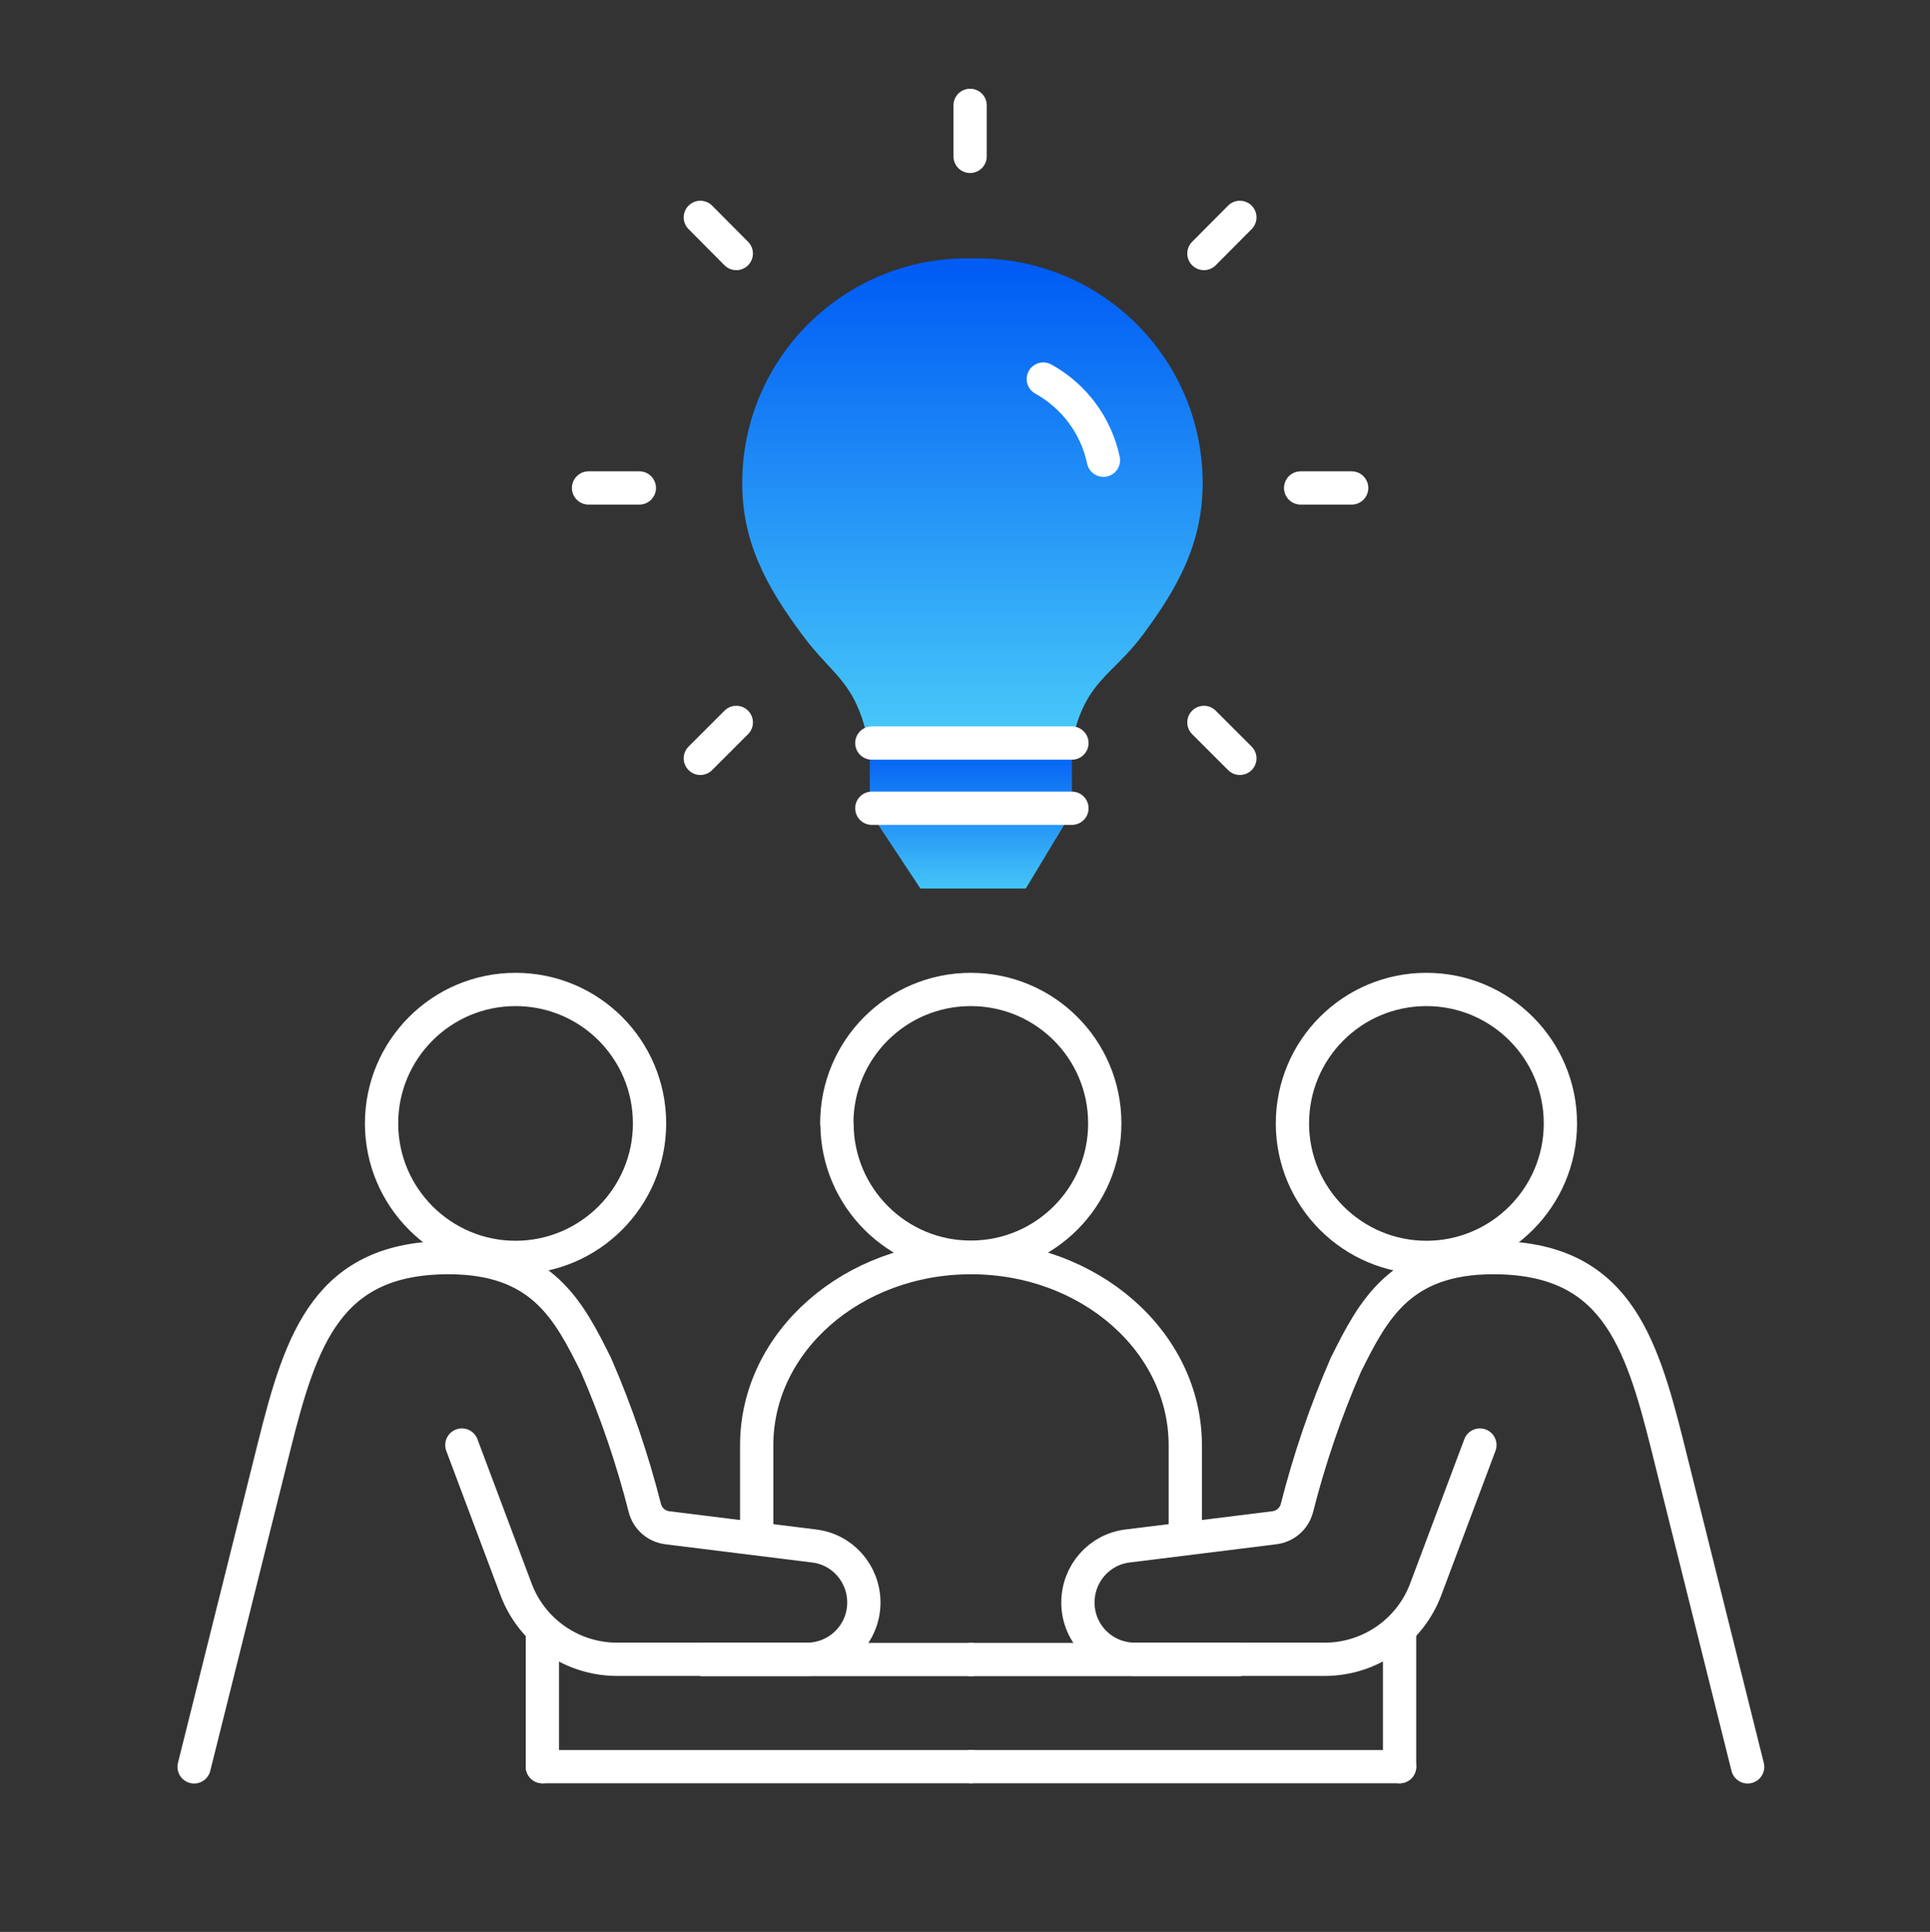 <?xml version="1.0" encoding="UTF-8"?>
<svg xmlns="http://www.w3.org/2000/svg" xmlns:xlink="http://www.w3.org/1999/xlink" id="Layer_2" width="87" height="87.1" viewBox="0 0 87 87.1">
  <rect x="0" y="0" width="87" height="87.1" fill="#333333" stroke="none"/>
  <defs>
    <style>.cls-1{stroke:#fff;stroke-linecap:round;stroke-linejoin:round;stroke-width:1.5px;}.cls-1,.cls-2{fill:none;}.cls-3{clip-path:url(#clippath);}.cls-2,.cls-4,.cls-5{stroke-width:0px;}.cls-4{fill:url(#linear-gradient);}.cls-6{clip-path:url(#clippath-1);}.cls-7{clip-path:url(#clippath-4);}.cls-8{clip-path:url(#clippath-3);}.cls-9{clip-path:url(#clippath-2);}.cls-5{fill:url(#linear-gradient-2);}</style>
    <clipPath id="clippath">
      <rect class="cls-2" y=".1" width="87" height="87"></rect>
    </clipPath>
    <clipPath id="clippath-1">
      <rect class="cls-2" width="87" height="87"></rect>
    </clipPath>
    <clipPath id="clippath-2">
      <polygon class="cls-2" points="39.21 33.16 39.21 36.61 41.49 40.06 46.24 40.06 48.32 36.61 48.32 33.16 39.21 33.16"></polygon>
    </clipPath>
    <linearGradient id="linear-gradient" x1="-204.08" y1="-489.67" x2="-204.08" y2="-490.67" gradientTransform="translate(1902.9 -3345.05) scale(9.11 -6.9)" gradientUnits="userSpaceOnUse">
      <stop offset="0" stop-color="#005cf4"></stop>
      <stop offset="1" stop-color="#4acdf9"></stop>
    </linearGradient>
    <clipPath id="clippath-3">
      <path class="cls-2" d="M43.83,11.65c-5.59-.13-10.24,4.3-10.37,9.89-.07,2.87,1.12,4.95,2.71,7.09,1.39,1.88,2.41,2.07,2.98,4.87h9.17c.57-2.8,1.79-3,3.19-4.87,1.59-2.14,2.77-4.22,2.7-7.09-.13-5.53-4.68-9.93-10.21-9.89h-.16Z"></path>
    </clipPath>
    <linearGradient id="linear-gradient-2" x1="-218.29" y1="-394.08" x2="-218.29" y2="-395.08" gradientTransform="translate(4600.94 -8630.13) scale(20.88 -21.93)" xlink:href="#linear-gradient"></linearGradient>
    <clipPath id="clippath-4">
      <rect class="cls-2" x="8" y="4" width="71.54" height="76.4"></rect>
    </clipPath>
  </defs>
  <g id="Icons">
    <g class="cls-3">
      <g class="cls-6">
        <g id="dedicated-delivery-teams-icon">
          <g id="Group_23012">
            <g id="Group_23013">
              <g class="cls-9">
                <g id="Group_23012-2">
                  <rect id="Rectangle_13371" class="cls-4" x="39.21" y="33.16" width="9.11" height="6.9"></rect>
                </g>
              </g>
            </g>
            <g id="Group_23015">
              <g class="cls-8">
                <g id="Group_23014">
                  <rect id="Rectangle_13372" class="cls-5" x="33.4" y="11.57" width="20.88" height="21.93"></rect>
                </g>
              </g>
            </g>
            <g id="Group_23017">
              <g class="cls-7">
                <g id="Group_23016">
                  <path id="Path_13357" class="cls-1" d="M29.28,50.65c0,3.33-2.71,6.04-6.04,6.04-3.33,0-6.04-2.71-6.04-6.04,0-3.33,2.7-6.04,6.04-6.04,3.34,0,6.04,2.7,6.04,6.04h0Z"></path>
                  <path id="Path_13358" class="cls-1" d="M20.82,65.15l2.44,6.5c.71,1.9,2.53,3.16,4.56,3.16h8.55c1.42,0,2.57-1.14,2.57-2.56,0-1.3-.96-2.4-2.25-2.55l-6.6-.82c-.49-.06-.89-.4-1.02-.88-.56-2.21-1.3-4.38-2.21-6.47-1.21-2.42-2.41-4.83-6.64-4.83-5.43,0-6.64,3.62-7.85,8.46s-3.62,14.5-3.62,14.5"></path>
                  <line id="Line_2488" class="cls-1" x1="24.45" y1="73.61" x2="24.45" y2="79.65"></line>
                  <line id="Line_2489" class="cls-1" x1="24.45" y1="79.65" x2="43.77" y2="79.65"></line>
                  <line id="Line_2490" class="cls-1" x1="31.69" y1="74.82" x2="43.77" y2="74.82"></line>
                  <path id="Path_13359" class="cls-1" d="M58.26,50.65c0,3.33,2.71,6.04,6.04,6.04,3.33,0,6.04-2.71,6.04-6.04,0-3.33-2.7-6.04-6.04-6.04-3.34,0-6.04,2.7-6.04,6.04Z"></path>
                  <path id="Path_13360" class="cls-1" d="M37.73,50.65c0,3.33,2.71,6.04,6.04,6.03,3.33,0,6.04-2.71,6.03-6.04,0-3.33-2.7-6.03-6.04-6.03-3.34,0-6.04,2.7-6.04,6.04h0Z"></path>
                  <path id="Path_13361" class="cls-1" d="M66.71,65.15l-2.44,6.5c-.71,1.9-2.53,3.16-4.56,3.16h-8.55c-1.42,0-2.57-1.14-2.57-2.56,0-1.3.96-2.4,2.25-2.55l6.6-.82c.49-.06.89-.4,1.02-.88.56-2.21,1.3-4.38,2.21-6.47,1.21-2.42,2.42-4.83,6.64-4.83,5.43,0,6.64,3.62,7.85,8.46l3.62,14.5"></path>
                  <line id="Line_2491" class="cls-1" x1="63.09" y1="73.61" x2="63.09" y2="79.65"></line>
                  <line id="Line_2492" class="cls-1" x1="63.09" y1="79.65" x2="43.77" y2="79.65"></line>
                  <line id="Line_2493" class="cls-1" x1="55.84" y1="74.82" x2="43.77" y2="74.82"></line>
                  <path id="Path_13362" class="cls-1" d="M34.11,68.78v-3.62c0-4.67,4.32-8.46,9.66-8.46s9.66,3.79,9.66,8.46v3.62"></path>
                  <path id="Path_13363" class="cls-1" d="M48.32,33.5h-9.02"></path>
                  <path id="Path_13364" class="cls-1" d="M48.32,36.44h-9.02"></path>
                  <path id="Path_13365" class="cls-1" d="M47.03,17.09c1.39.77,2.38,2.1,2.71,3.66"></path>
                  <line id="Line_2494" class="cls-1" x1="43.73" y1="4.75" x2="43.73" y2="7.05"></line>
                  <line id="Line_2495" class="cls-1" x1="31.57" y1="9.8" x2="33.19" y2="11.43"></line>
                  <line id="Line_2496" class="cls-1" x1="26.53" y1="22" x2="28.82" y2="22"></line>
                  <line id="Line_2497" class="cls-1" x1="31.57" y1="34.19" x2="33.19" y2="32.57"></line>
                  <line id="Line_2498" class="cls-1" x1="55.89" y1="34.19" x2="54.27" y2="32.57"></line>
                  <line id="Line_2499" class="cls-1" x1="60.93" y1="22" x2="58.63" y2="22"></line>
                  <line id="Line_2500" class="cls-1" x1="55.89" y1="9.8" x2="54.27" y2="11.43"></line>
                </g>
              </g>
            </g>
          </g>
        </g>
      </g>
    </g>
  </g>
</svg>
